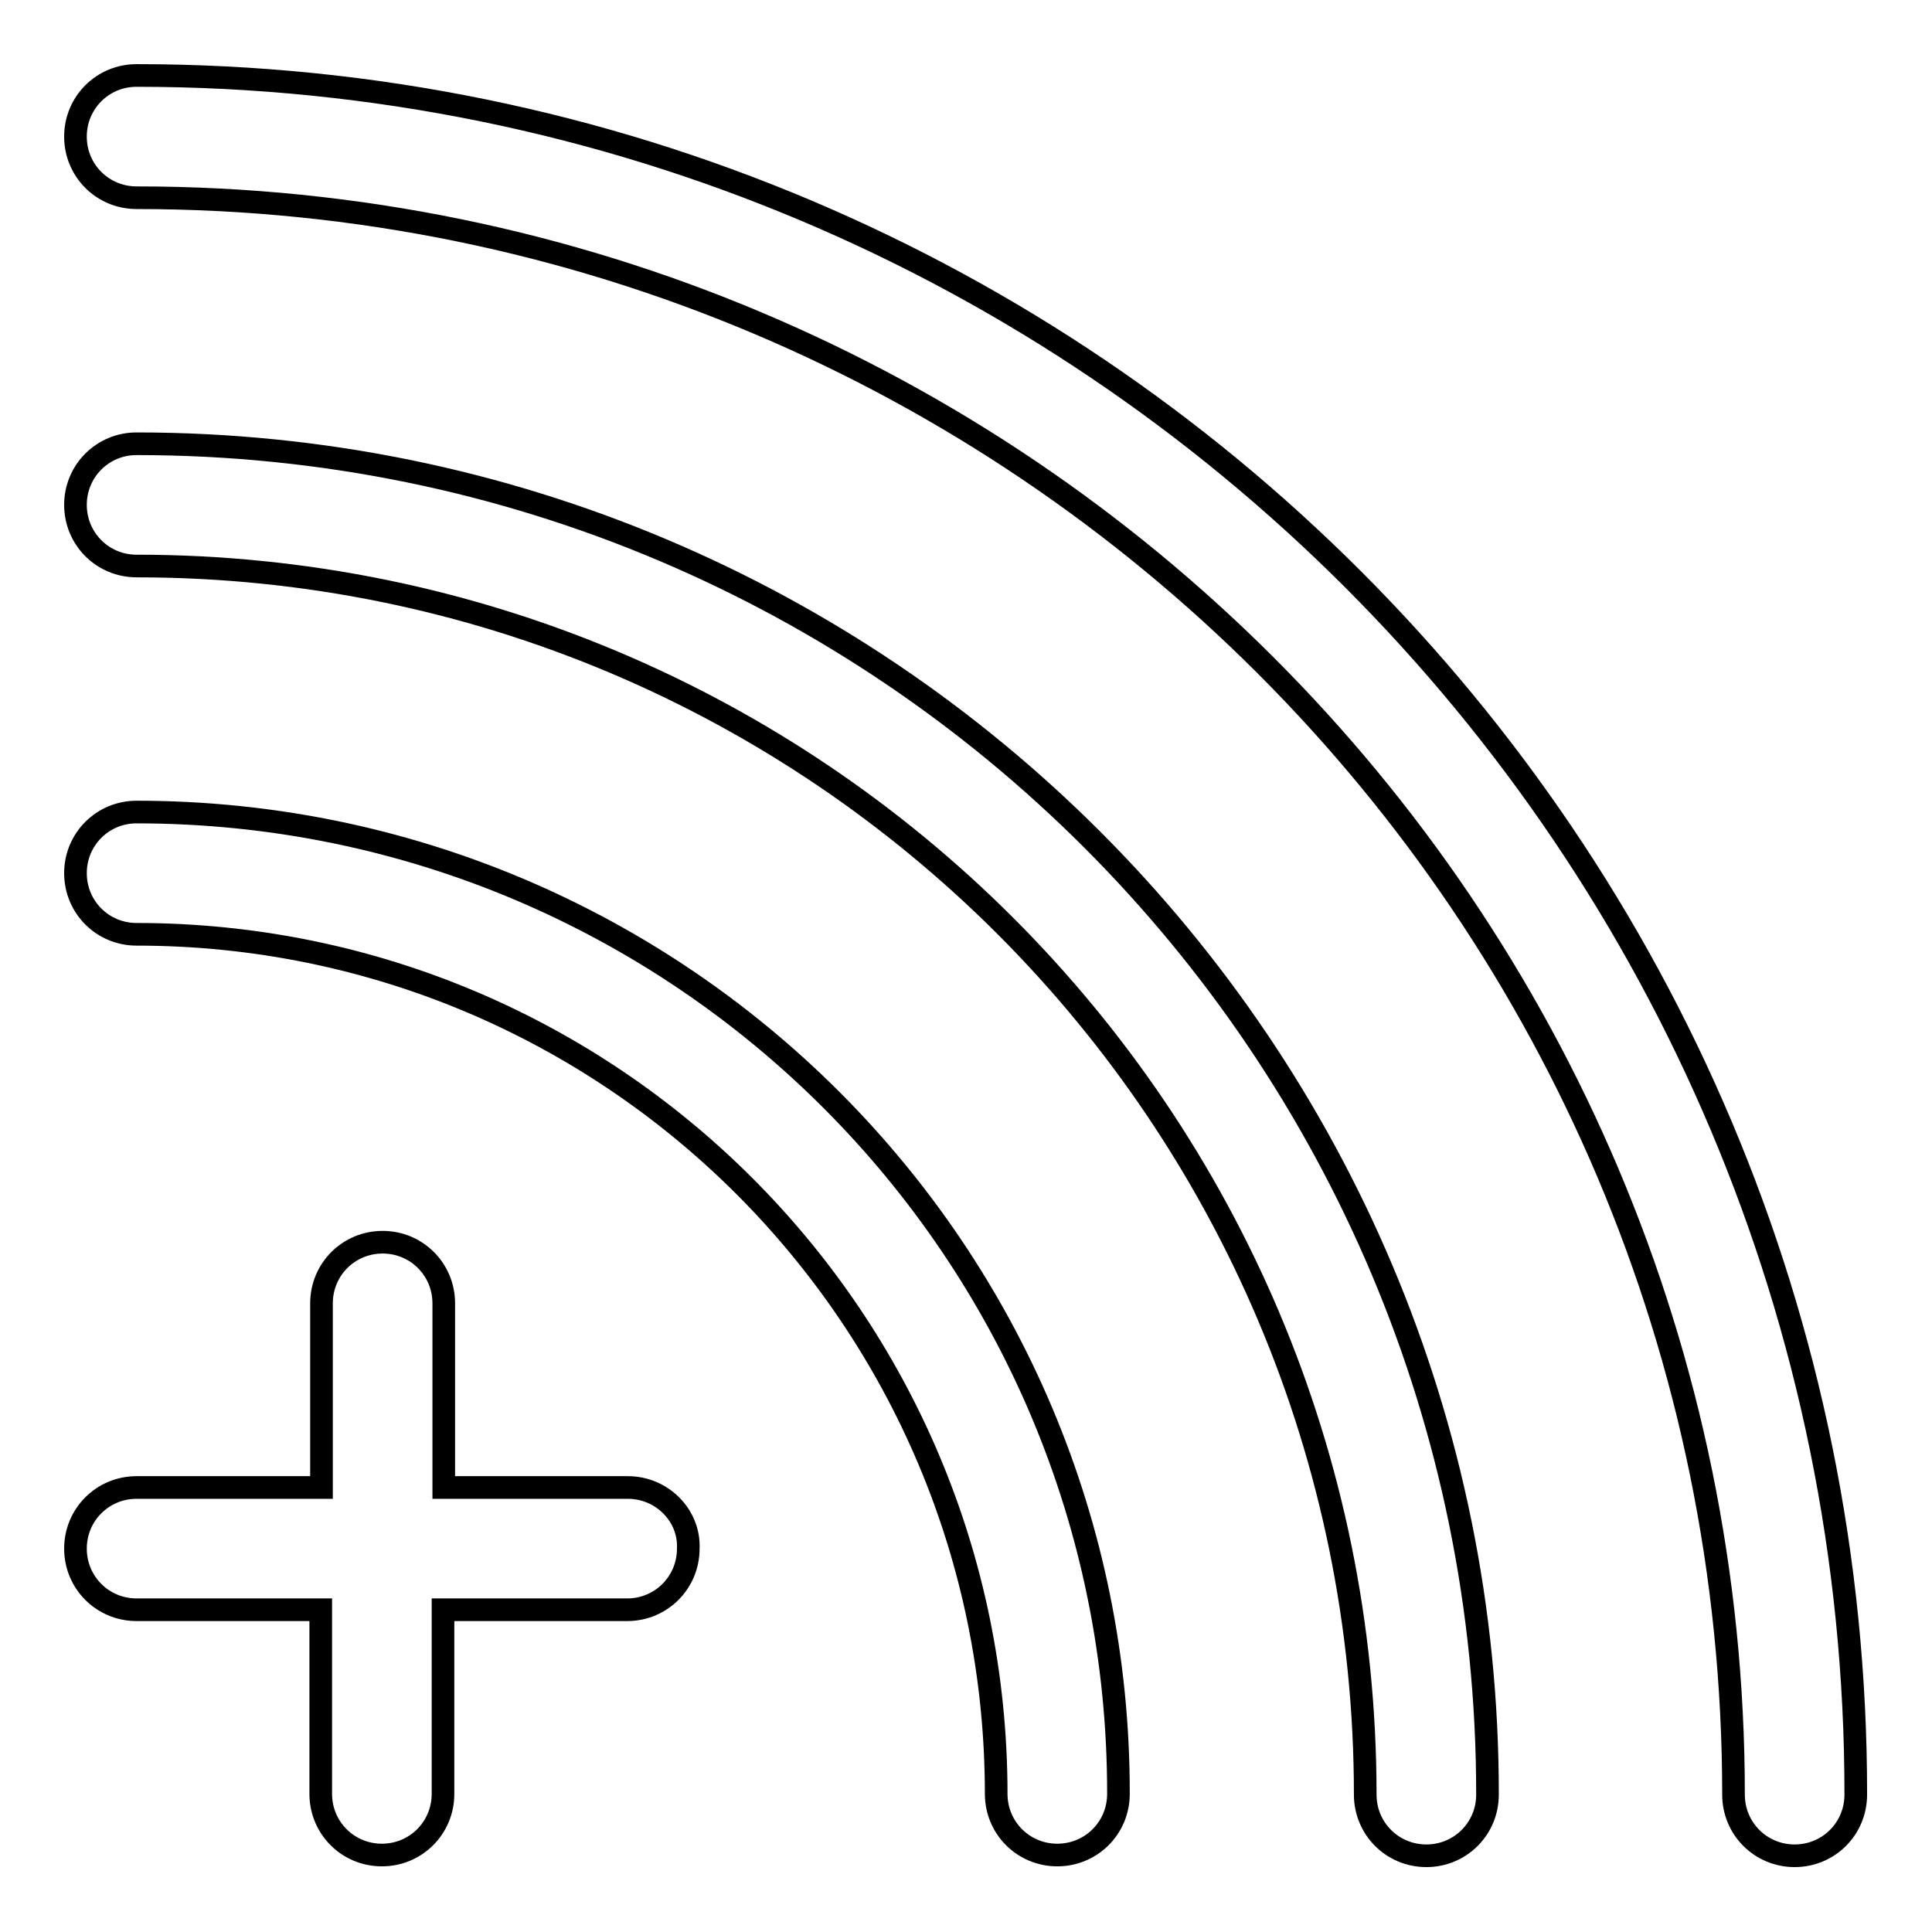 <?xml version="1.0" encoding="utf-8"?>
<!-- Svg Vector Icons : http://www.onlinewebfonts.com/icon -->
<!DOCTYPE svg PUBLIC "-//W3C//DTD SVG 1.1//EN" "http://www.w3.org/Graphics/SVG/1.1/DTD/svg11.dtd">
<svg version="1.1" xmlns="http://www.w3.org/2000/svg" xmlns:xlink="http://www.w3.org/1999/xlink" x="0px" y="0px" viewBox="0 0 256 256" enable-background="new 0 0 256 256" xml:space="preserve">
<g><g><path stroke-width="3" fill-opacity="0" stroke="#000000"  d="M18.1,10c-4.5,0-8.1,3.6-8.1,8.1c0,4.5,3.6,8.1,8.1,8.1c116.8,0,211.6,94.7,211.6,211.6c0,4.5,3.6,8.1,8.1,8.1c4.5,0,8.1-3.6,8.1-8.1C246,112,144,10,18.1,10z"/><path stroke-width="3" fill-opacity="0" stroke="#000000"  d="M83.2,197.1H58.8v-24.4c0-4.5-3.6-8.1-8.1-8.1c-4.5,0-8.1,3.6-8.1,8.1v24.4H18.1c-4.5,0-8.1,3.6-8.1,8.1c0,4.5,3.6,8.1,8.1,8.1h24.4v24.4c0,4.5,3.6,8.1,8.1,8.1c4.5,0,8.1-3.6,8.1-8.1v-24.4h24.4c4.5,0,8.1-3.6,8.1-8.1C91.4,200.8,87.7,197.1,83.2,197.1z"/><path stroke-width="3" fill-opacity="0" stroke="#000000"  d="M18.1,58.8c-4.5,0-8.1,3.6-8.1,8.1c0,4.5,3.6,8.1,8.1,8.1c89.9,0,162.8,72.9,162.8,162.8c0,4.5,3.6,8.1,8.1,8.1s8.1-3.6,8.1-8.1C197.2,139,117,58.8,18.1,58.8z"/><path stroke-width="3" fill-opacity="0" stroke="#000000"  d="M18.1,107.6c-4.5,0-8.1,3.6-8.1,8.1s3.6,8.1,8.1,8.1c62.9,0,113.9,51,113.9,113.9c0,4.5,3.6,8.1,8.1,8.1s8.1-3.6,8.1-8.1C148.3,165.9,90,107.6,18.1,107.6z"/></g></g>
</svg>